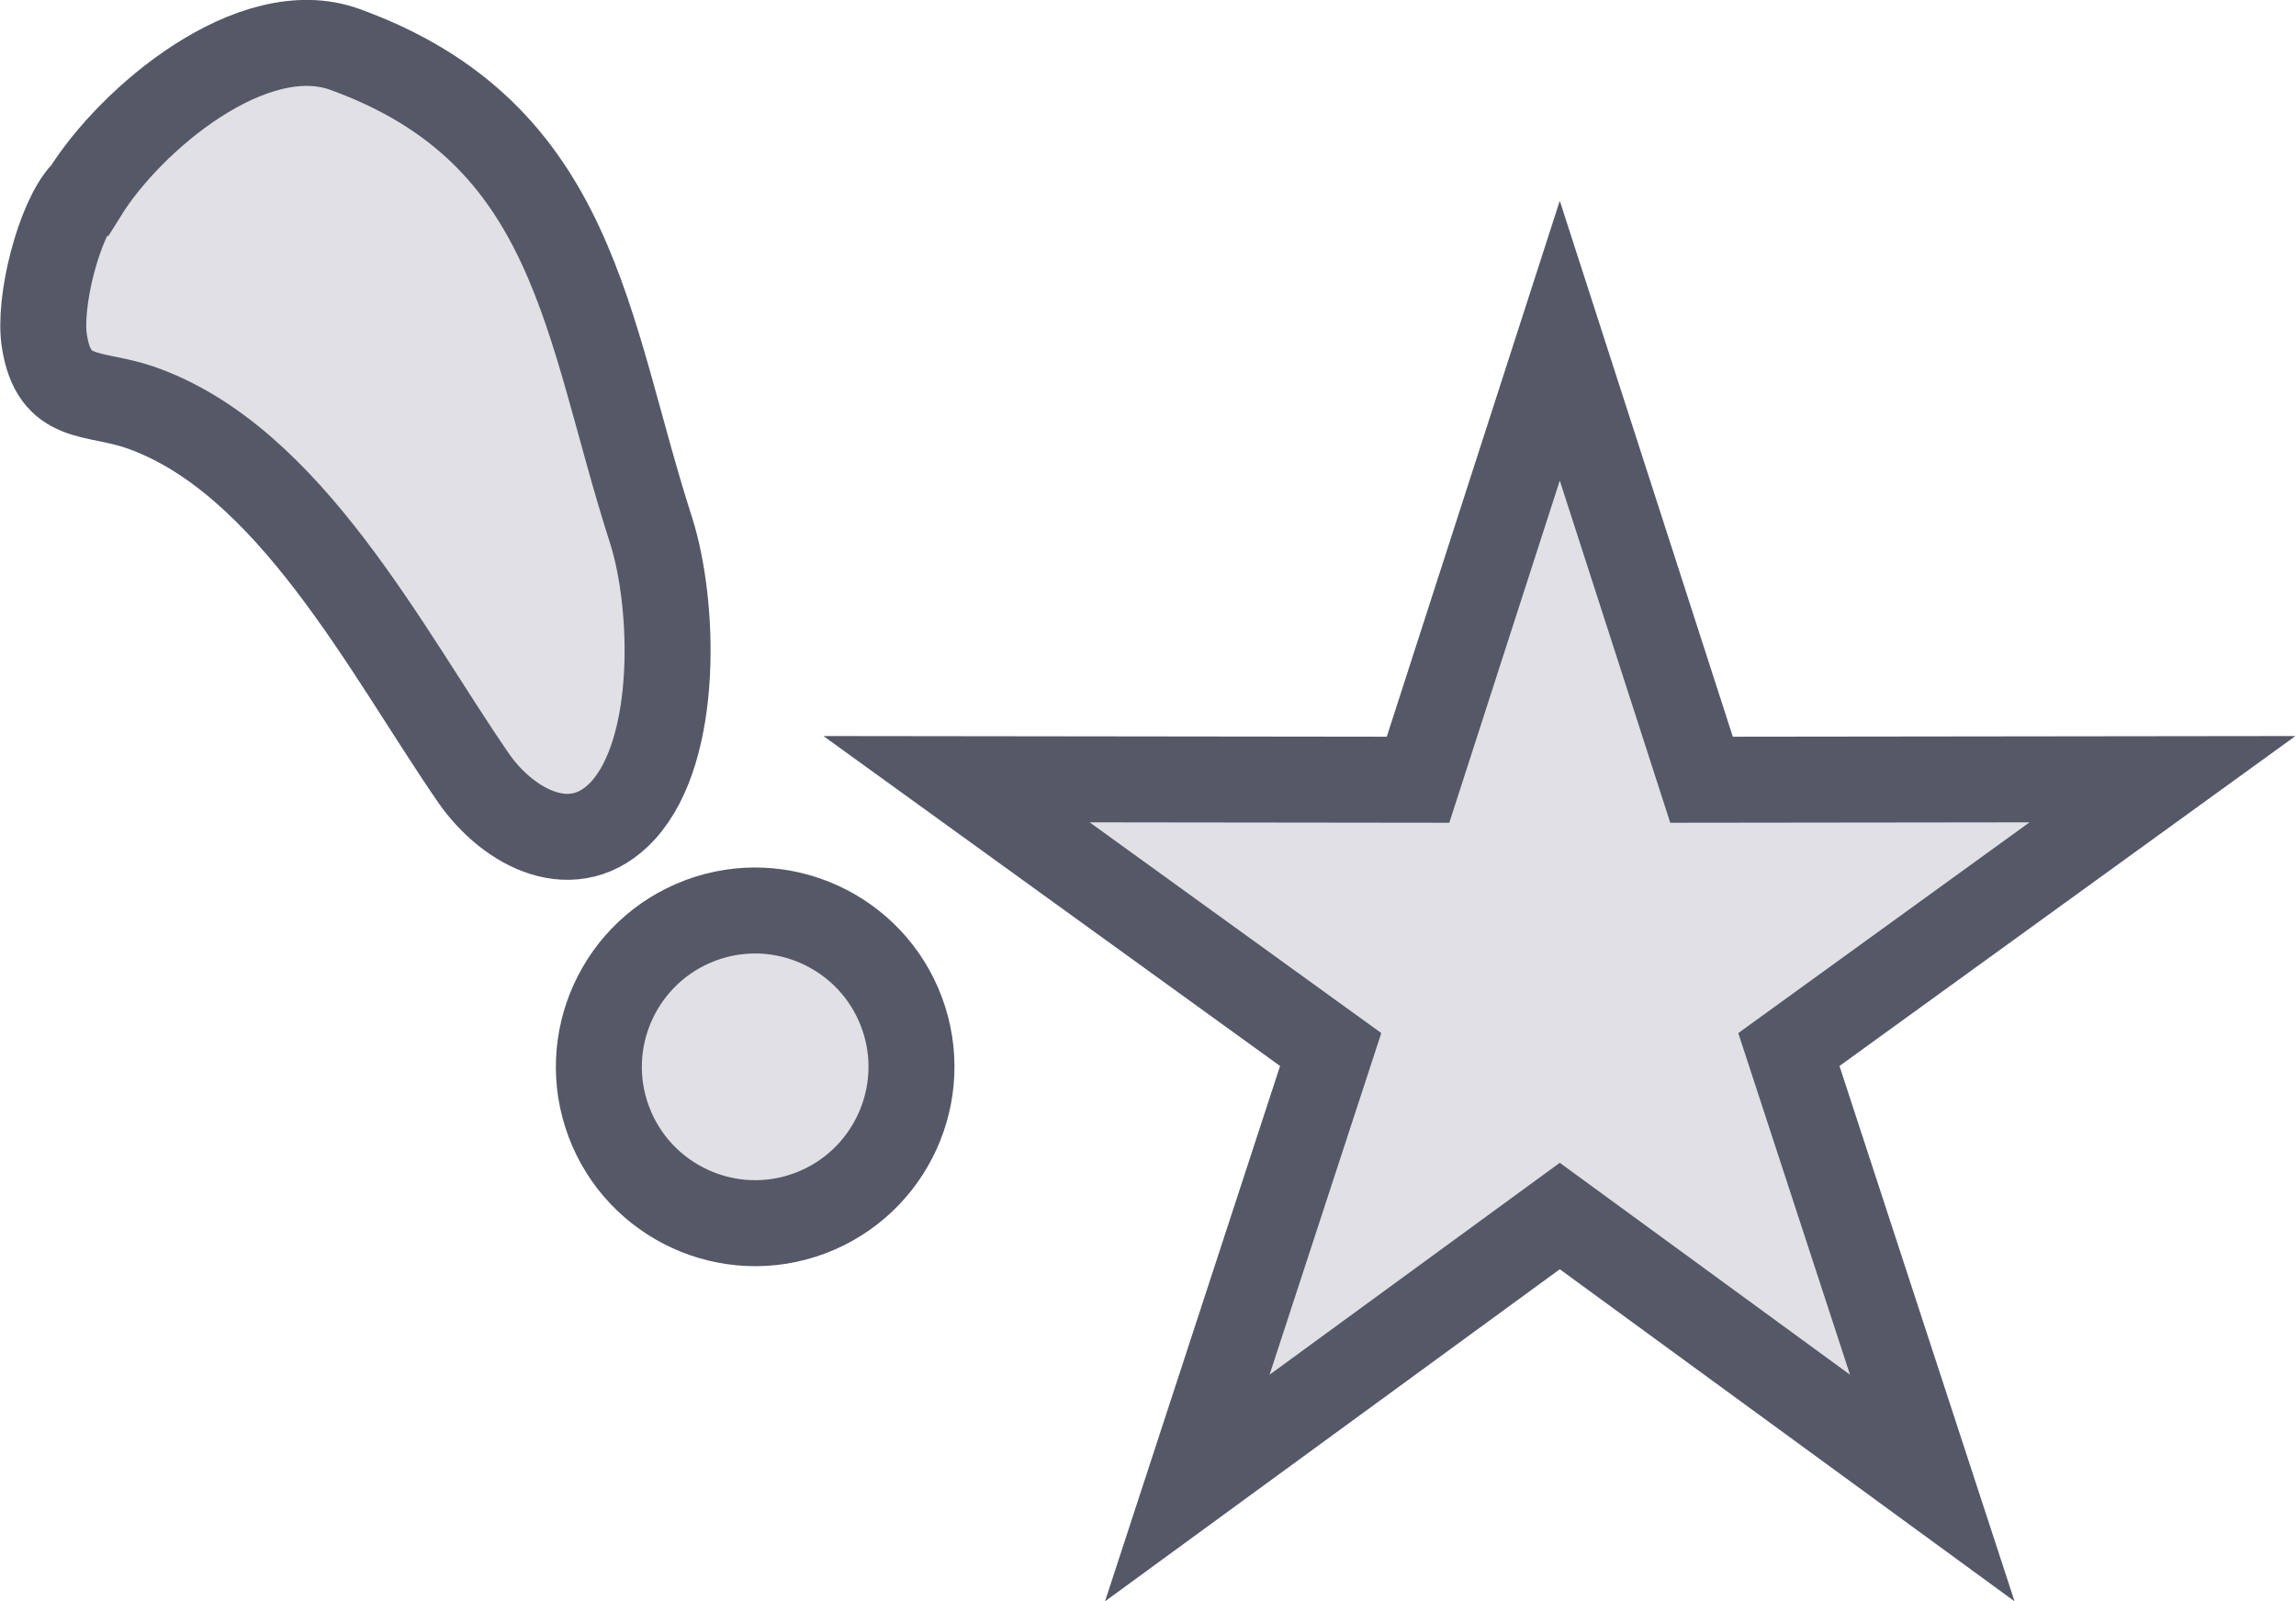 <svg xmlns="http://www.w3.org/2000/svg" viewBox="0 0 4179 2914" fill-rule="evenodd" text-rendering="geometricPrecision" image-rendering="optimizeQuality" clip-rule="evenodd" shape-rendering="geometricPrecision"><defs><style>.fil0{fill:#e1e0e5}</style></defs><g id="Layer_x0020_1"><path class="fil0" stroke="#545867" stroke-width="156.45" d="M2839 620l258 799 839-1-680 492 261 798-678-495-678 495 261-798-681-492 840 1z"/><path class="fil0" d="M1275 1675c147-55 311 20 366 167s-20 311-167 366-311-20-366-167 20-311 167-366zM153 351c-46 49-84 200-72 271 18 111 88 90 173 119 273 94 450 446 608 675 64 92 184 155 272 59 102-112 94-375 51-510-119-369-135-722-557-875-168-61-390 126-474 261z" stroke="#545867" stroke-width="156.47"/></g></svg>